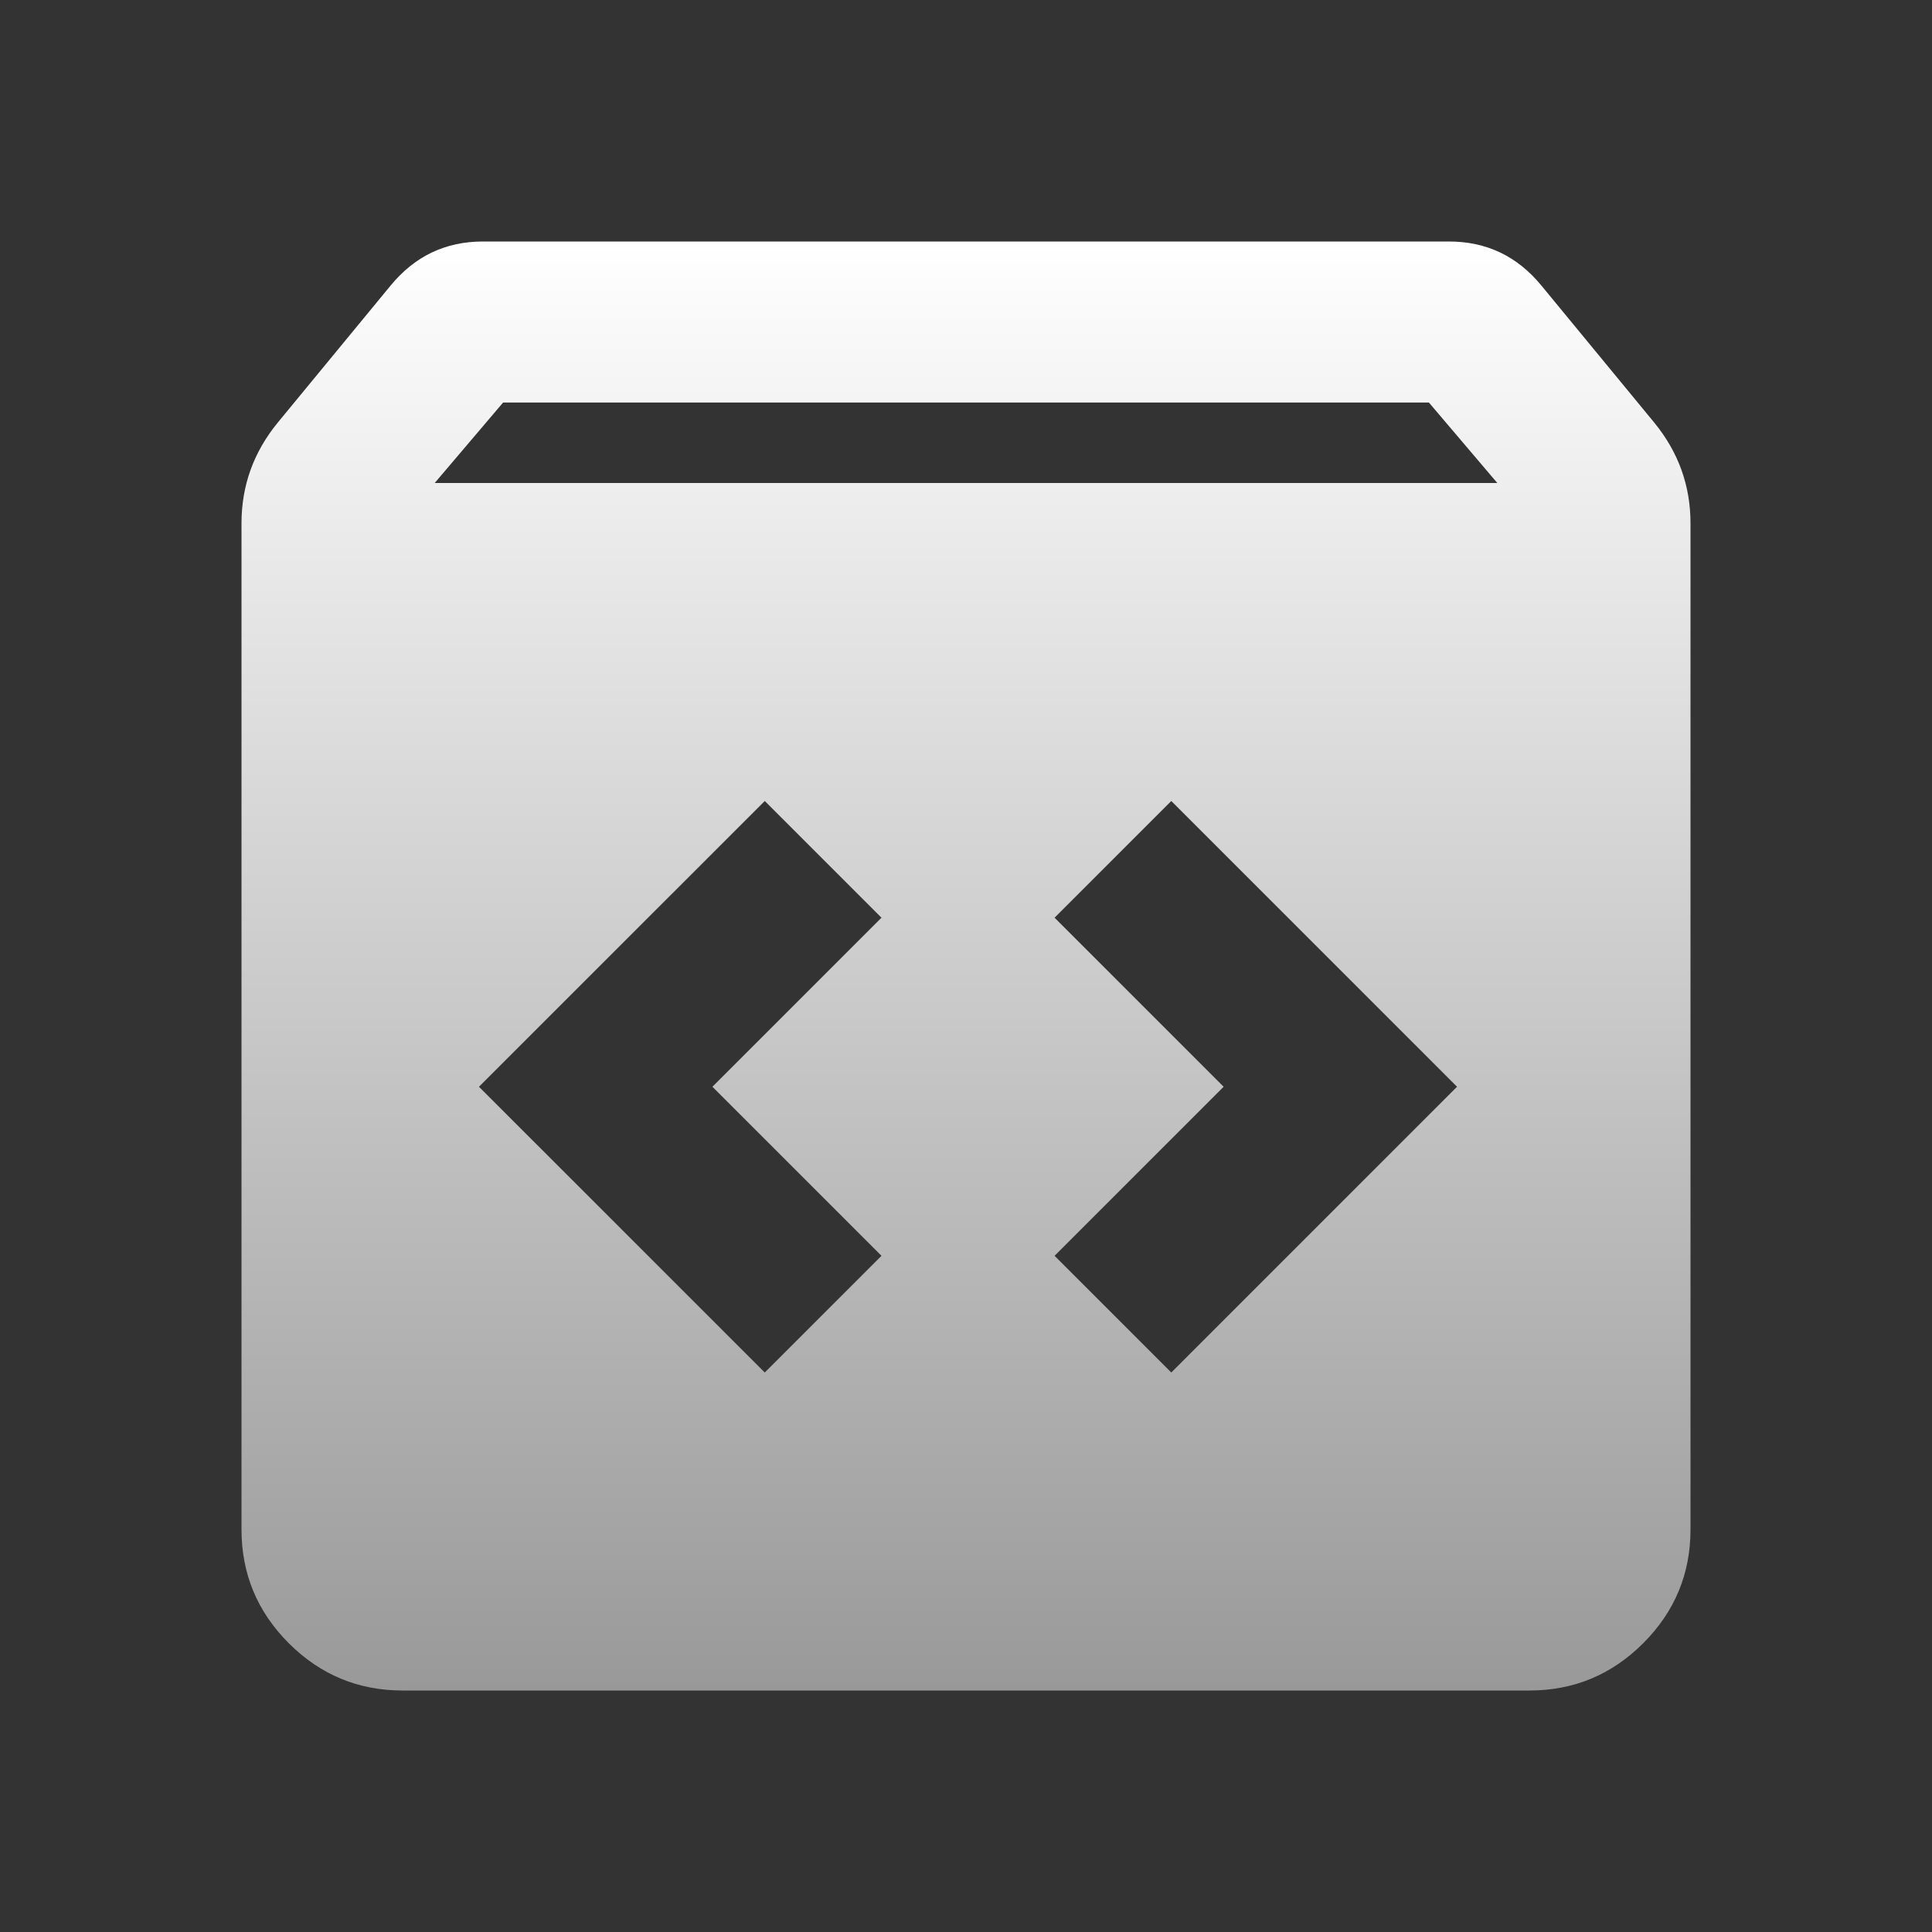 <svg width="32" height="32" viewBox="0 0 32 32" fill="none" xmlns="http://www.w3.org/2000/svg">
<rect x="0" y="0" width="32" height="32" fill="#333333" stroke="none"/>
<path d="M6.667 28C5.933 28 5.306 27.739 4.783 27.217C4.261 26.694 4 26.067 4 25.333V8.667C4 8.356 4.05 8.061 4.15 7.783C4.25 7.506 4.4 7.244 4.6 7L6.467 4.733C6.667 4.489 6.894 4.306 7.15 4.183C7.406 4.061 7.689 4 8 4H24C24.311 4 24.594 4.061 24.85 4.183C25.106 4.306 25.333 4.489 25.533 4.733L27.4 7C27.6 7.244 27.75 7.506 27.85 7.783C27.95 8.061 28 8.356 28 8.667V25.333C28 26.067 27.739 26.694 27.217 27.217C26.694 27.739 26.067 28 25.333 28H6.667ZM7.2 8H24.8L23.667 6.667H8.333L7.2 8ZM19.4 22.733L24.133 18L19.4 13.267L17.467 15.2L20.267 18L17.467 20.8L19.4 22.733ZM12.667 22.733L14.6 20.8L11.8 18L14.6 15.2L12.667 13.267L7.933 18L12.667 22.733Z" fill="url(#paint0_linear_159_6632)"/>
<defs>
<linearGradient id="paint0_linear_159_6632" x1="16" y1="4" x2="16" y2="28" gradientUnits="userSpaceOnUse">
<stop stop-color="white"/>
<stop offset="1" stop-color="#999999"/>
</linearGradient>
</defs>
</svg>
